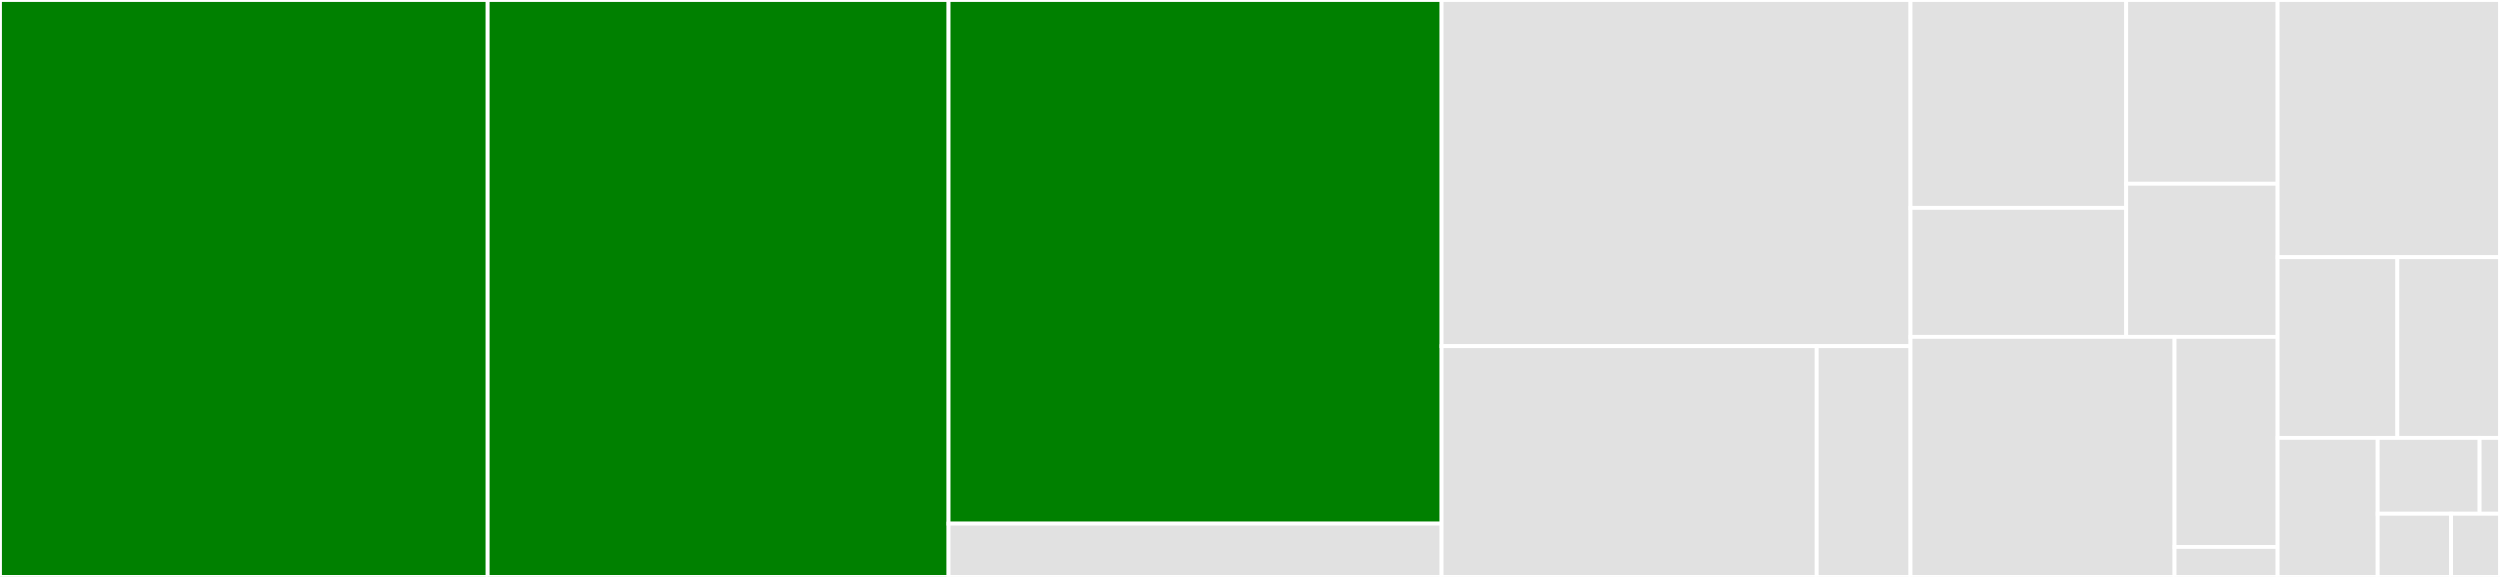 <svg baseProfile="full" width="650" height="150" viewBox="0 0 650 150" version="1.1"
xmlns="http://www.w3.org/2000/svg" xmlns:ev="http://www.w3.org/2001/xml-events"
xmlns:xlink="http://www.w3.org/1999/xlink">

<rect x="0" y="0" width="650" height="150" fill="#333333" stroke="none"/>

<style>rect.s{mask:url(#mask);}</style>
<defs>
  <pattern id="white" width="4" height="4" patternUnits="userSpaceOnUse" patternTransform="rotate(45)">
    <rect width="2" height="2" transform="translate(0,0)" fill="white"></rect>
  </pattern>
  <mask id="mask">
    <rect x="0" y="0" width="100%" height="100%" fill="url(#white)"></rect>
  </mask>
</defs>

<rect x="0" y="0" width="126.795" height="150.0" fill="green" stroke="white" stroke-width="1" class=" tooltipped" data-content="api/endpoints/cog.py"><title>api/endpoints/cog.py</title></rect>
<rect x="126.795" y="0" width="119.829" height="150.0" fill="green" stroke="white" stroke-width="1" class=" tooltipped" data-content="api/endpoints/mosaic.py"><title>api/endpoints/mosaic.py</title></rect>
<rect x="246.624" y="0" width="128.189" height="136.141" fill="green" stroke="white" stroke-width="1" class=" tooltipped" data-content="api/endpoints/stac.py"><title>api/endpoints/stac.py</title></rect>
<rect x="246.624" y="136.141" width="128.189" height="13.859" fill="#e1e1e1" stroke="white" stroke-width="1" class=" tooltipped" data-content="api/endpoints/tms.py"><title>api/endpoints/tms.py</title></rect>
<rect x="374.812" y="0" width="121.919" height="90" fill="#e1e1e1" stroke="white" stroke-width="1" class=" tooltipped" data-content="api/deps.py"><title>api/deps.py</title></rect>
<rect x="374.812" y="90" width="97.535" height="60" fill="#e1e1e1" stroke="white" stroke-width="1" class=" tooltipped" data-content="api/utils.py"><title>api/utils.py</title></rect>
<rect x="472.347" y="90" width="24.384" height="60" fill="#e1e1e1" stroke="white" stroke-width="1" class=" tooltipped" data-content="api/api.py"><title>api/api.py</title></rect>
<rect x="496.731" y="0" width="56.074" height="54.046" fill="#e1e1e1" stroke="white" stroke-width="1" class=" tooltipped" data-content="models/cog.py"><title>models/cog.py</title></rect>
<rect x="496.731" y="54.046" width="56.074" height="33.546" fill="#e1e1e1" stroke="white" stroke-width="1" class=" tooltipped" data-content="models/mapbox.py"><title>models/mapbox.py</title></rect>
<rect x="552.805" y="0" width="39.371" height="47.777" fill="#e1e1e1" stroke="white" stroke-width="1" class=" tooltipped" data-content="models/mosaic.py"><title>models/mosaic.py</title></rect>
<rect x="552.805" y="47.777" width="39.371" height="39.814" fill="#e1e1e1" stroke="white" stroke-width="1" class=" tooltipped" data-content="models/OGC.py"><title>models/OGC.py</title></rect>
<rect x="496.731" y="87.591" width="68.653" height="62.409" fill="#e1e1e1" stroke="white" stroke-width="1" class=" tooltipped" data-content="ressources/enums.py"><title>ressources/enums.py</title></rect>
<rect x="565.384" y="87.591" width="26.792" height="54.608" fill="#e1e1e1" stroke="white" stroke-width="1" class=" tooltipped" data-content="ressources/responses.py"><title>ressources/responses.py</title></rect>
<rect x="565.384" y="142.199" width="26.792" height="7.801" fill="#e1e1e1" stroke="white" stroke-width="1" class=" tooltipped" data-content="ressources/common.py"><title>ressources/common.py</title></rect>
<rect x="592.176" y="0" width="57.824" height="66.867" fill="#e1e1e1" stroke="white" stroke-width="1" class=" tooltipped" data-content="main.py"><title>main.py</title></rect>
<rect x="592.176" y="66.867" width="31.136" height="46.988" fill="#e1e1e1" stroke="white" stroke-width="1" class=" tooltipped" data-content="db/memcache.py"><title>db/memcache.py</title></rect>
<rect x="623.312" y="66.867" width="26.688" height="46.988" fill="#e1e1e1" stroke="white" stroke-width="1" class=" tooltipped" data-content="core/config.py"><title>core/config.py</title></rect>
<rect x="592.176" y="113.855" width="26.021" height="36.145" fill="#e1e1e1" stroke="white" stroke-width="1" class=" tooltipped" data-content="templates/factory.py"><title>templates/factory.py</title></rect>
<rect x="618.197" y="113.855" width="26.503" height="19.715" fill="#e1e1e1" stroke="white" stroke-width="1" class=" tooltipped" data-content="custom/tms.py"><title>custom/tms.py</title></rect>
<rect x="644.699" y="113.855" width="5.301" height="19.715" fill="#e1e1e1" stroke="white" stroke-width="1" class=" tooltipped" data-content="custom/cmap.py"><title>custom/cmap.py</title></rect>
<rect x="618.197" y="133.571" width="19.082" height="16.429" fill="#e1e1e1" stroke="white" stroke-width="1" class=" tooltipped" data-content="errors.py"><title>errors.py</title></rect>
<rect x="637.279" y="133.571" width="12.721" height="16.429" fill="#e1e1e1" stroke="white" stroke-width="1" class=" tooltipped" data-content="__init__.py"><title>__init__.py</title></rect>
</svg>